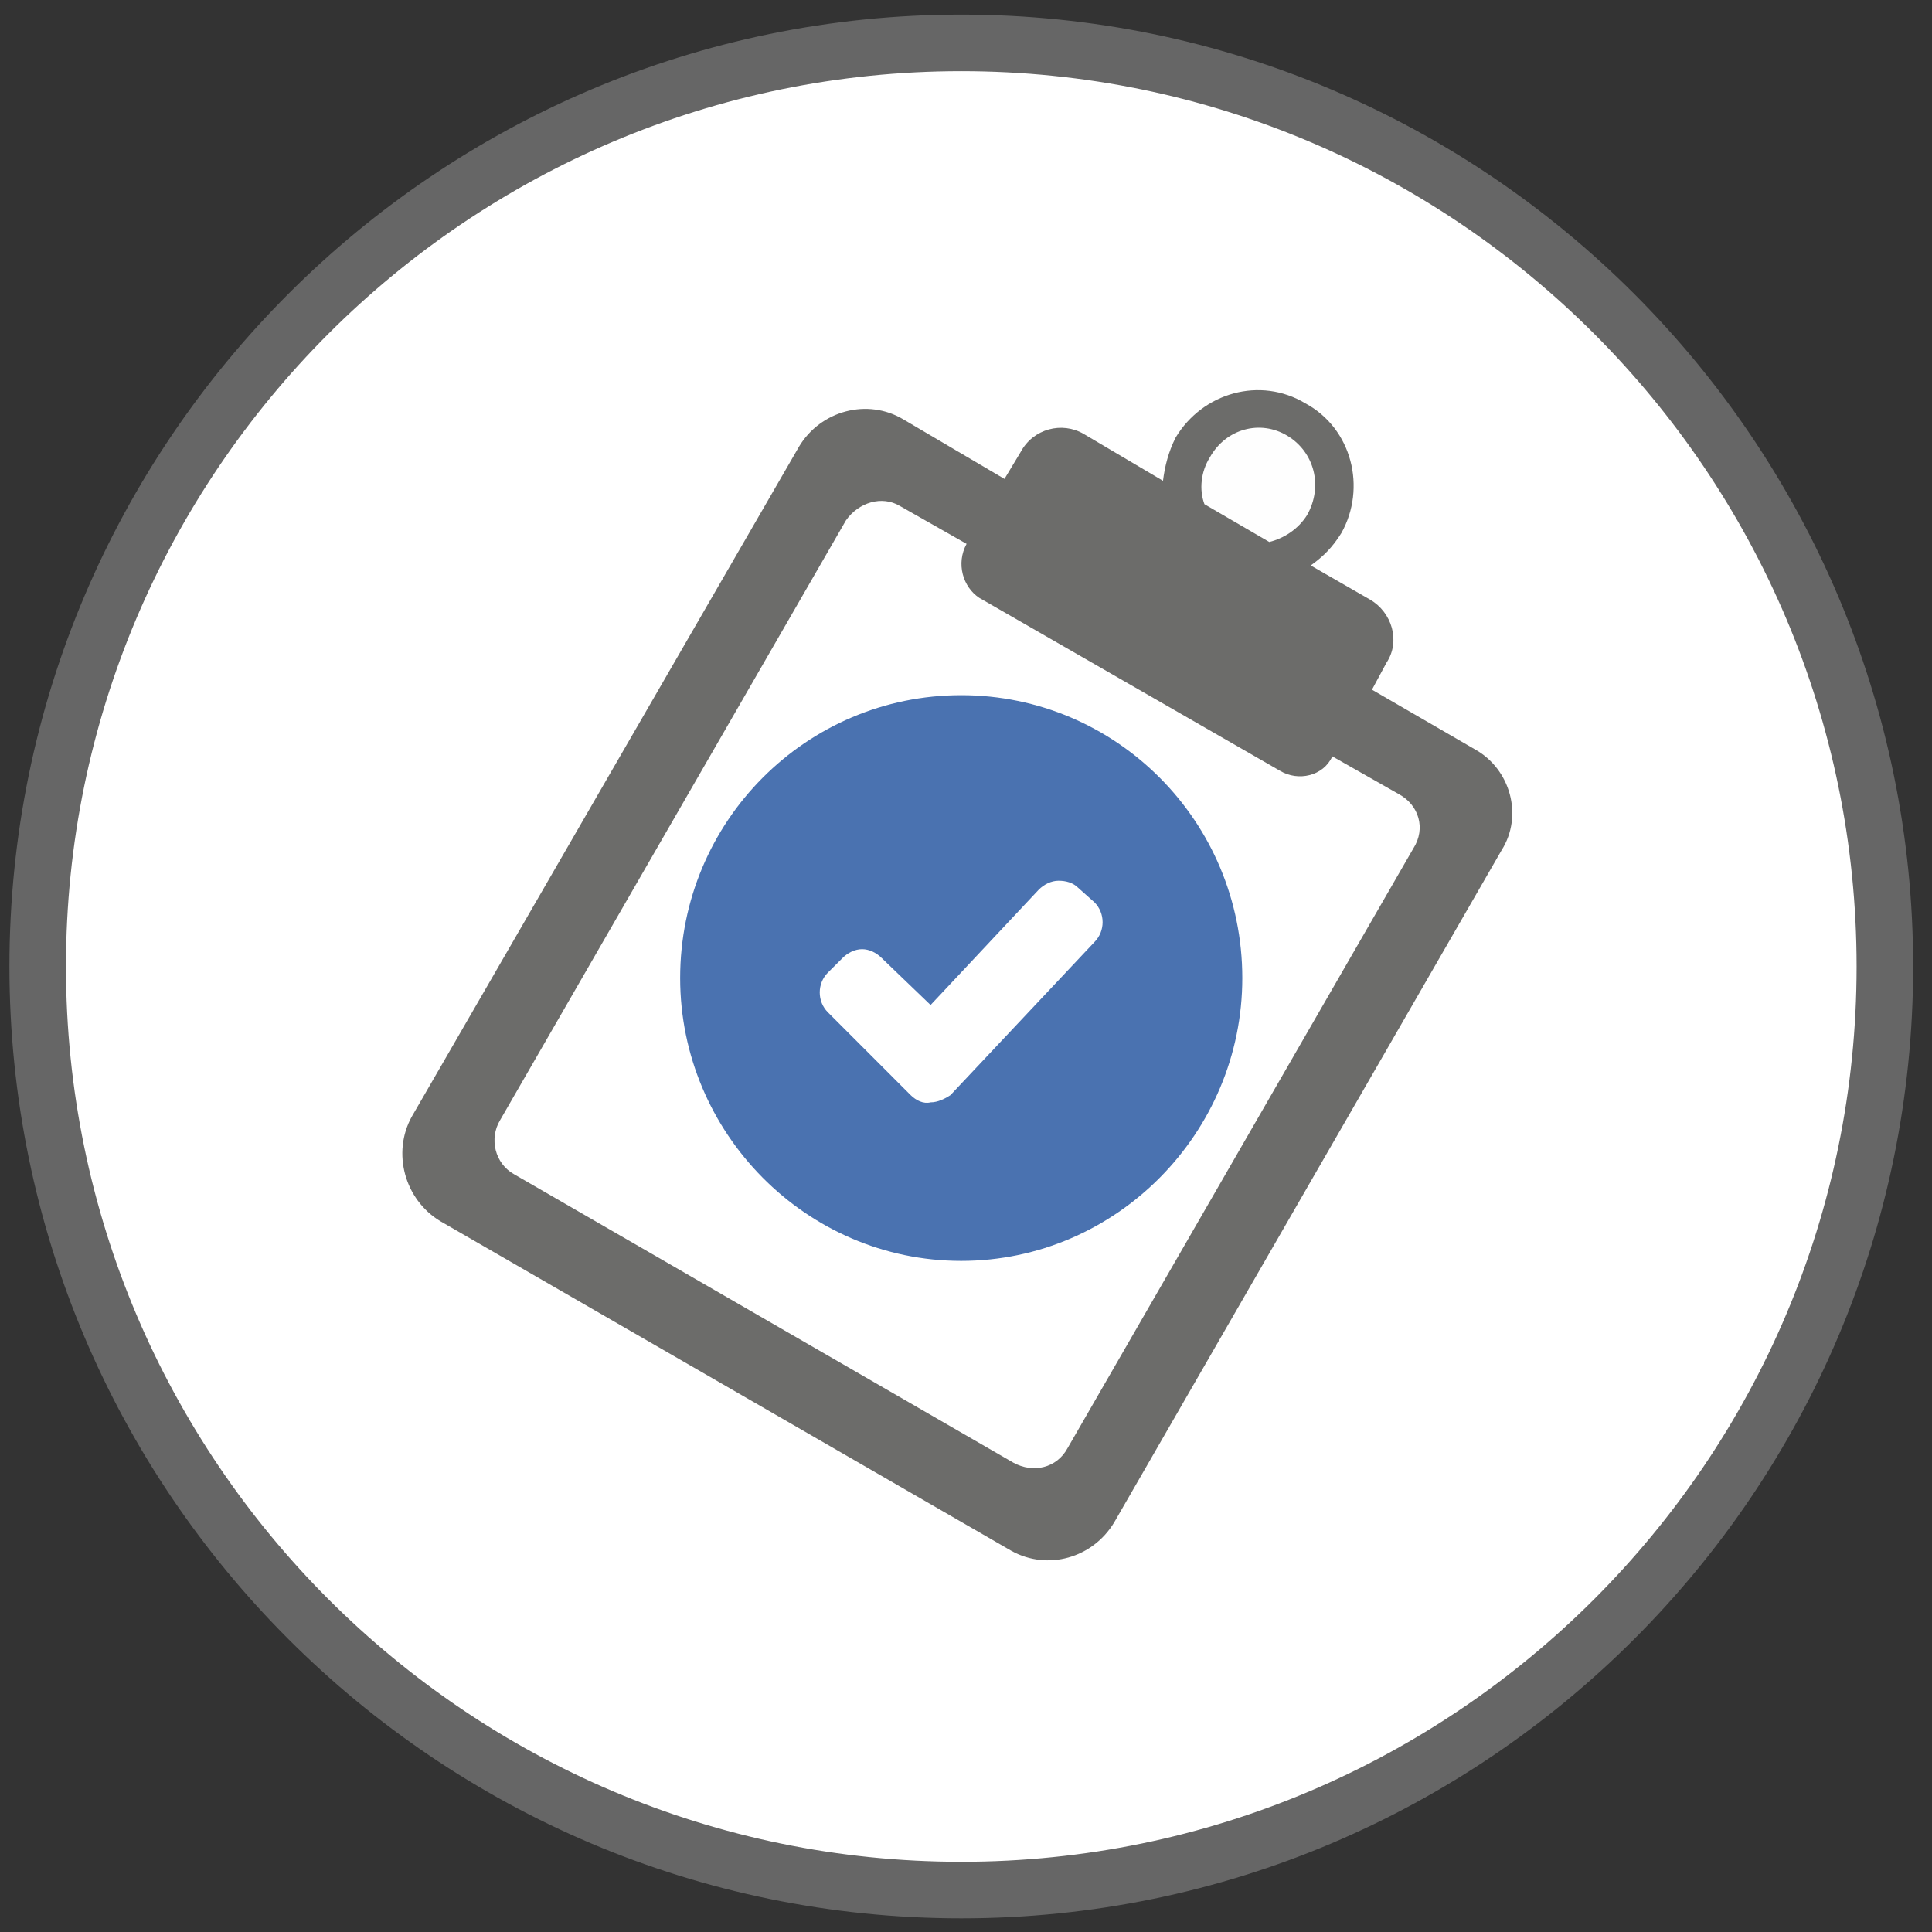 <?xml version="1.0" encoding="utf-8"?>
<!-- Generator: Adobe Illustrator 16.0.0, SVG Export Plug-In . SVG Version: 6.00 Build 0)  -->
<!DOCTYPE svg PUBLIC "-//W3C//DTD SVG 1.1//EN" "http://www.w3.org/Graphics/SVG/1.1/DTD/svg11.dtd">
<svg version="1.1" id="Capa_1" xmlns="http://www.w3.org/2000/svg" xmlns:xlink="http://www.w3.org/1999/xlink" x="0px" y="0px"
	 width="102.5px" height="102.5px" viewBox="0 0 102.5 102.5" enable-background="new 0 0 102.5 102.5" xml:space="preserve">
<rect x="0" y="0" width="102.5" height="102.5" fill="#333333" stroke="none"/>
<g>
	<circle fill="#FFFFFF" cx="51" cy="51.276" r="49"/>
	<path fill="#666666" d="M51,101.775c-27.846,0-50.5-22.653-50.5-50.5c0-27.846,22.654-50.5,50.5-50.5
		c27.846,0,50.5,22.654,50.5,50.5C101.5,79.122,78.846,101.775,51,101.775z M51,3.776c-26.191,0-47.5,21.309-47.5,47.5
		s21.309,47.5,47.5,47.5c26.191,0,47.5-21.309,47.5-47.5S77.191,3.776,51,3.776z"/>
</g>
<g>
	<path fill="#6C6C6A" d="M72.788,36.591l0.769-1.428c0.764-1.15,0.282-2.682-0.863-3.347L69.539,30
		c0.671-0.48,1.148-0.955,1.626-1.719c1.338-2.391,0.573-5.545-1.912-6.883c-2.39-1.436-5.446-0.572-6.88,1.814
		c-0.387,0.768-0.576,1.531-0.672,2.296l-4.206-2.486c-1.146-0.669-2.677-0.286-3.345,0.958l-0.859,1.429l-5.354-3.153
		c-1.91-1.147-4.396-0.476-5.543,1.435L21.842,59.249c-1.051,1.909-0.382,4.399,1.527,5.545l30.303,17.492
		c1.91,1.049,4.301,0.383,5.447-1.529l20.55-35.655c1.149-1.817,0.479-4.301-1.433-5.354L72.788,36.591z"/>
	<path fill="#FFFFFF" d="M56.635,76.836L56.635,76.836c-0.572,1.051-1.816,1.34-2.867,0.768L27.289,62.307
		c-1.05-0.576-1.337-1.912-0.764-2.867L44.88,27.609c0.668-0.955,1.909-1.337,2.864-0.765l3.537,2.01
		c-0.573,1.047-0.191,2.292,0.672,2.864l15.961,9.178c0.955,0.573,2.295,0.286,2.771-0.768l3.539,2.01
		c1.051,0.572,1.432,1.816,0.764,2.867L56.635,76.836z"/>
	<path fill="#FEFEFE" d="M64.188,24.263L64.188,24.263c0.858-1.527,2.676-2.008,4.109-1.146c1.432,0.862,1.912,2.673,1.051,4.205
		c-0.479,0.767-1.242,1.24-2.006,1.432L63.9,26.749C63.613,25.982,63.709,25.028,64.188,24.263L64.188,24.263z"/>
	<path fill="#FEFEFE" d="M50.995,62.689L50.995,62.689c-6.021,0-10.896-4.778-10.896-10.801c0-6.023,4.875-10.896,10.896-10.896
		c5.928,0,10.802,4.873,10.802,10.896C61.796,57.911,56.922,62.689,50.995,62.689L50.995,62.689z"/>
	<path fill="#4A72B0" d="M50.995,36.882L50.995,36.882c-8.219,0-14.91,6.69-14.91,15.007c0,8.223,6.691,15.006,14.91,15.006
		c8.224,0,14.914-6.783,14.914-15.006C65.909,43.573,59.218,36.882,50.995,36.882L50.995,36.882z"/>
	<path fill="#FFFFFF" d="M55.107,47.203L55.107,47.203c0.283-0.284,0.666-0.476,1.052-0.476c0.382,0,0.764,0.093,1.051,0.383
		l0.858,0.765c0.572,0.573,0.572,1.527,0,2.101l-7.646,8.127c-0.287,0.189-0.669,0.381-1.051,0.381
		c-0.382,0.094-0.764-0.099-1.054-0.381l-4.396-4.398c-0.574-0.573-0.574-1.529,0-2.102l0.767-0.765
		c0.284-0.289,0.669-0.48,1.051-0.48c0.382,0,0.764,0.191,1.05,0.48l2.582,2.482L55.107,47.203z"/>
</g>
</svg>
